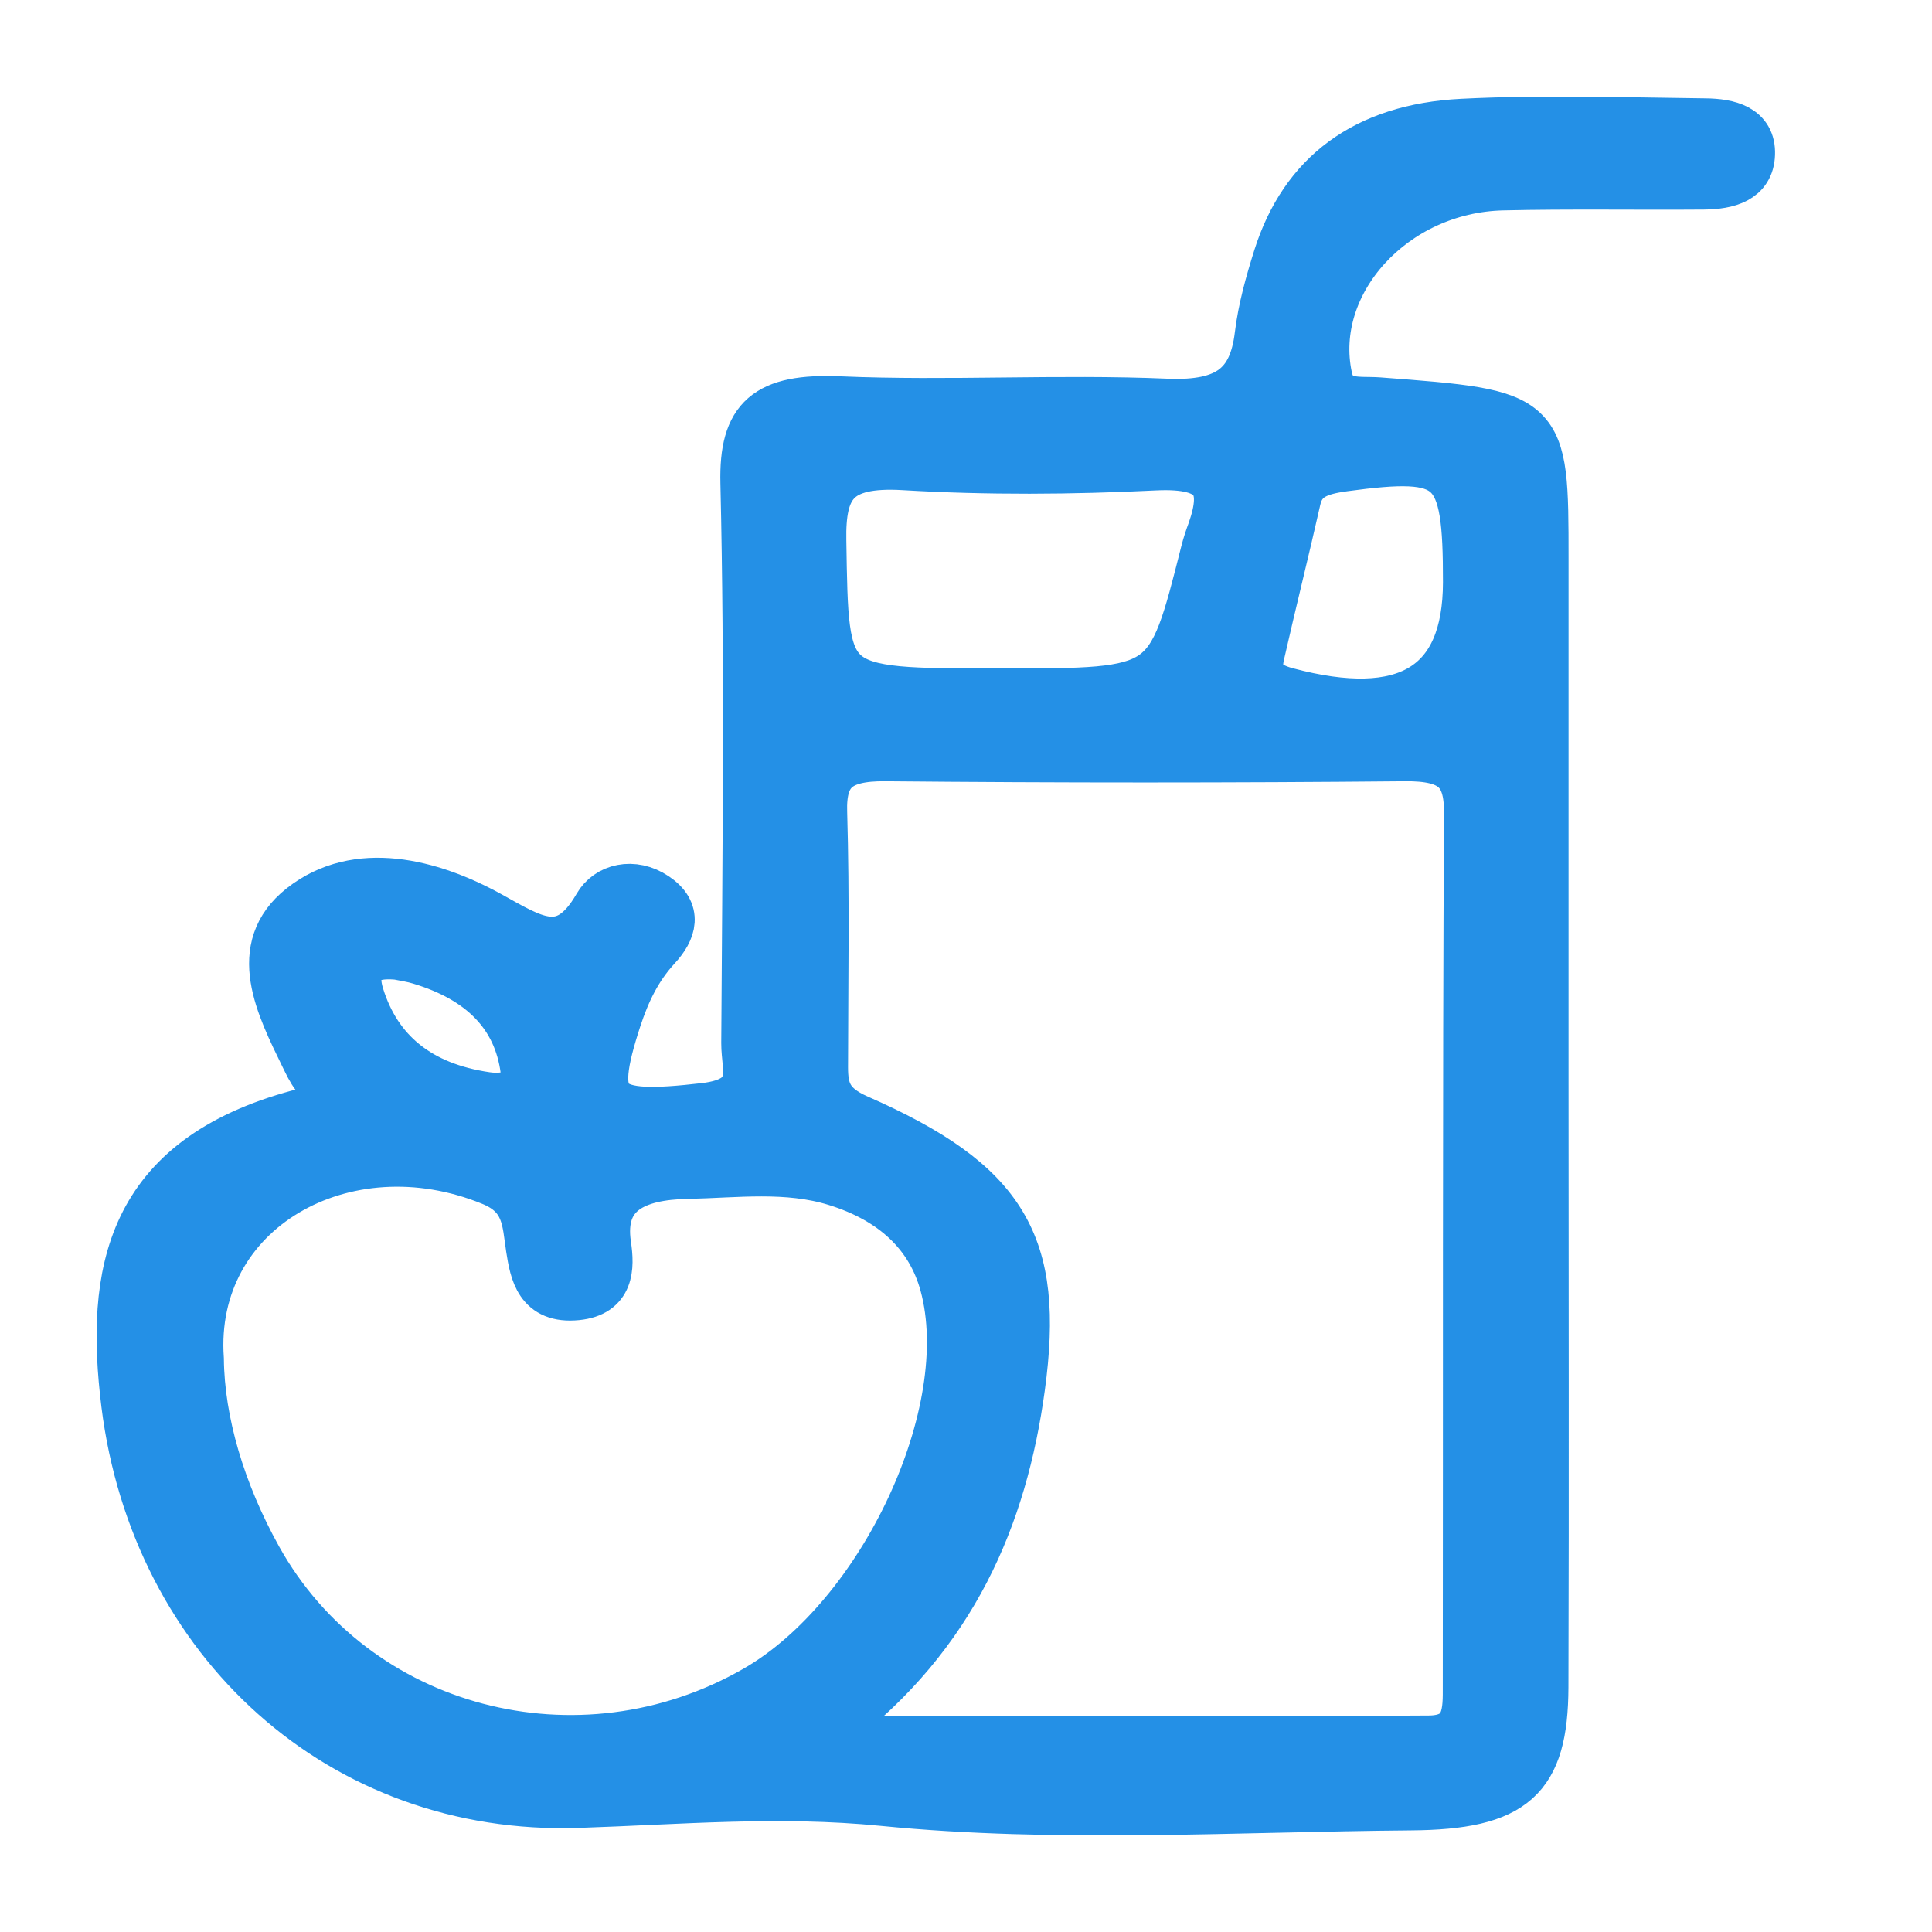 <svg width="32" height="32" viewBox="0 0 32 32" fill="none" xmlns="http://www.w3.org/2000/svg">
<path d="M25.58 17.939C25.58 21.274 25.589 24.61 25.578 27.946C25.572 29.454 25.083 29.905 23.361 29.917C20.445 29.941 17.503 30.129 14.626 29.844C12.893 29.673 11.262 29.82 9.574 29.876C5.655 30.006 2.569 27.194 2.077 23.257C1.808 21.084 2.125 19.207 4.955 18.445C5.341 18.341 5.482 18.148 5.224 17.823C5.146 17.724 5.096 17.61 5.041 17.5C4.638 16.67 4.138 15.703 4.999 15.025C5.913 14.306 7.135 14.624 8.104 15.157C8.821 15.551 9.357 15.941 9.896 15.005C10.068 14.704 10.485 14.598 10.854 14.846C11.235 15.102 11.137 15.408 10.879 15.688C10.554 16.04 10.368 16.441 10.226 16.872C9.746 18.344 9.974 18.534 11.671 18.337C12.596 18.228 12.343 17.7 12.346 17.278C12.365 14.183 12.404 11.088 12.332 7.996C12.307 6.93 12.693 6.58 13.912 6.633C15.712 6.71 17.523 6.595 19.323 6.672C20.345 6.715 20.75 6.375 20.85 5.553C20.903 5.116 21.025 4.682 21.159 4.257C21.592 2.895 22.603 2.118 24.219 2.036C25.555 1.968 26.902 2.014 28.244 2.029C28.63 2.033 29.016 2.123 29 2.554C28.986 2.972 28.619 3.066 28.222 3.071C27.111 3.08 26 3.059 24.892 3.085C23.072 3.126 21.672 4.687 21.997 6.238C22.097 6.72 22.495 6.624 22.836 6.65C25.58 6.858 25.58 6.855 25.58 9.258C25.58 12.152 25.58 15.044 25.58 17.939ZM13.815 28.59C13.884 28.667 13.954 28.747 14.023 28.824C17.237 28.824 20.453 28.834 23.667 28.814C24.325 28.81 24.297 28.32 24.297 27.92C24.303 23.098 24.292 18.274 24.317 13.452C24.319 12.774 24.053 12.533 23.272 12.54C20.403 12.567 17.534 12.567 14.665 12.54C13.879 12.533 13.609 12.784 13.632 13.459C13.673 14.866 13.648 16.272 13.646 17.678C13.646 18.057 13.723 18.312 14.204 18.525C16.645 19.596 17.231 20.613 16.909 22.975C16.615 25.129 15.787 27.078 13.815 28.59ZM3.308 22.512C3.319 23.549 3.663 24.712 4.272 25.807C5.874 28.687 9.593 29.663 12.515 27.985C14.615 26.779 16.209 23.387 15.634 21.277C15.406 20.44 14.787 19.868 13.845 19.576C13.037 19.325 12.196 19.441 11.373 19.458C10.54 19.475 9.921 19.738 10.054 20.623C10.11 20.997 10.104 21.412 9.554 21.467C8.924 21.53 8.843 21.079 8.779 20.669C8.713 20.237 8.727 19.808 8.138 19.569C5.716 18.578 3.133 20.039 3.308 22.512ZM16.562 11.472C19.37 11.472 19.367 11.472 19.956 9.137C19.986 9.019 20.025 8.903 20.067 8.79C20.323 8.059 20.17 7.673 19.131 7.723C17.751 7.791 16.356 7.801 14.976 7.719C13.837 7.651 13.601 8.054 13.618 8.958C13.659 11.472 13.618 11.472 16.562 11.472ZM24.3 9.646C24.303 7.678 24.092 7.492 22.259 7.74C21.853 7.796 21.564 7.89 21.478 8.273C21.284 9.132 21.07 9.986 20.875 10.845C20.806 11.151 20.9 11.346 21.311 11.455C23.286 11.981 24.297 11.38 24.3 9.646ZM6.588 15.828C5.949 15.768 5.835 16.084 5.963 16.491C6.252 17.422 6.946 17.996 8.057 18.156C8.432 18.209 8.738 18.09 8.69 17.726C8.571 16.807 7.963 16.212 6.963 15.91C6.832 15.869 6.696 15.85 6.588 15.828Z" fill="#2490E6" stroke="#2490E6" stroke-width="0.8"/>
</svg>
